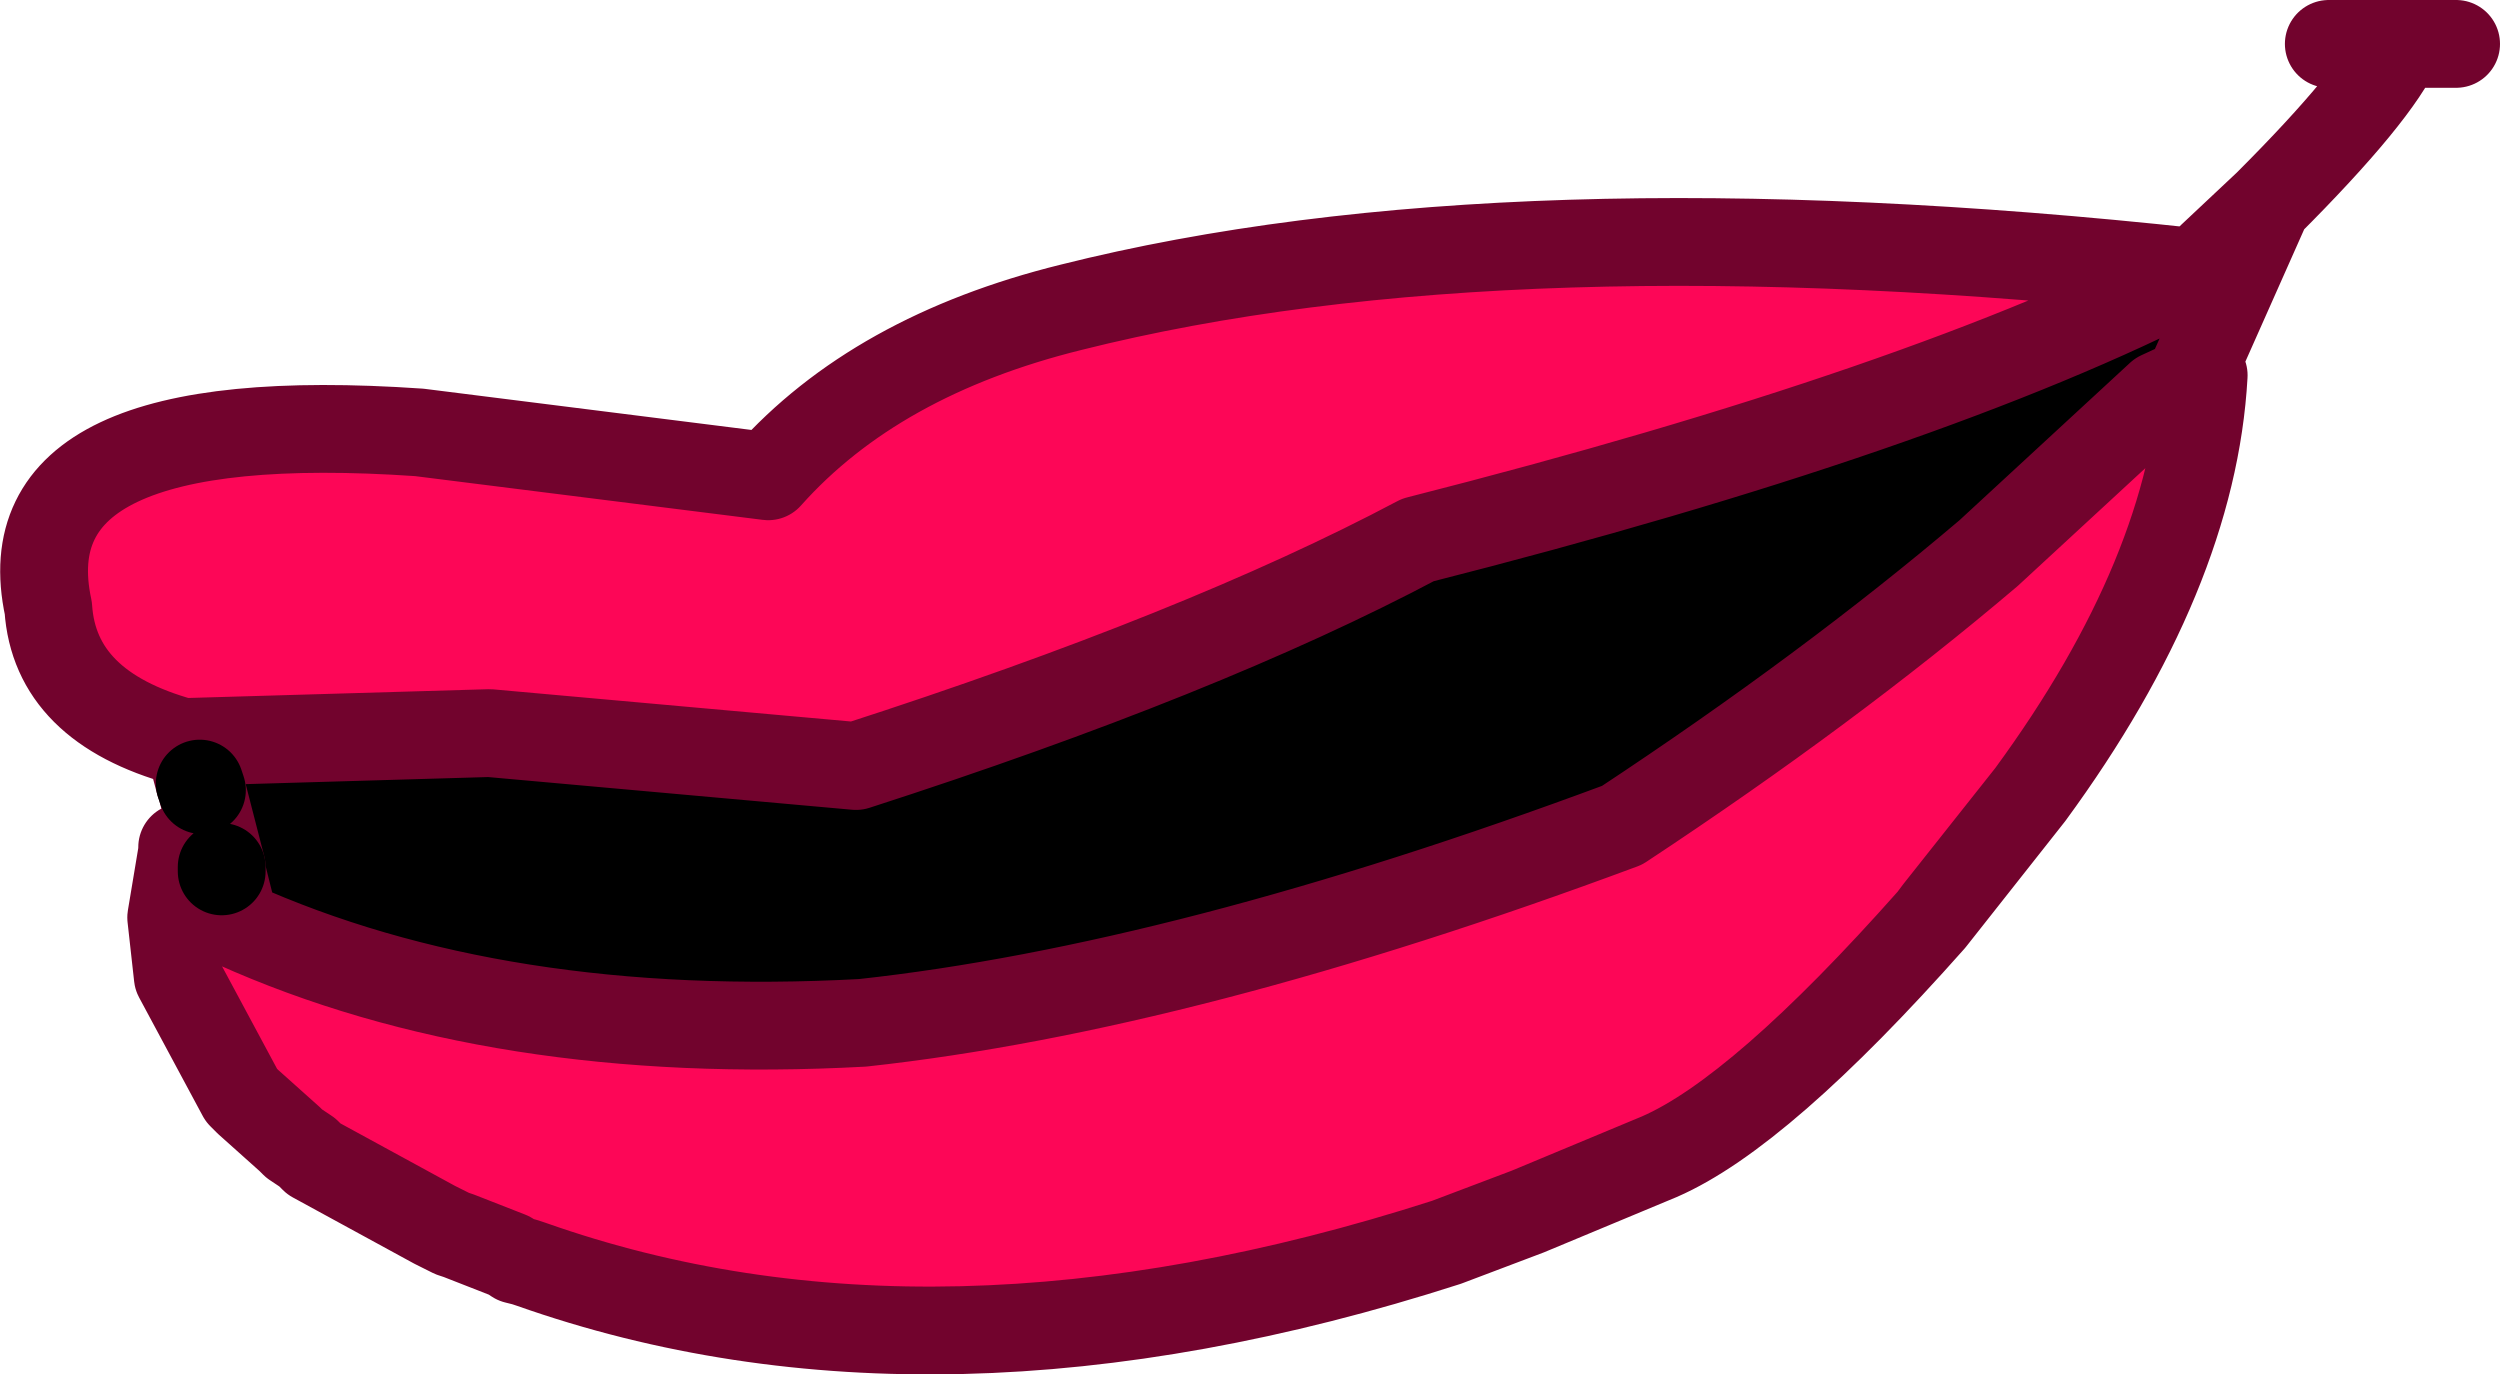 <?xml version="1.0" encoding="UTF-8" standalone="no"?>
<svg xmlns:xlink="http://www.w3.org/1999/xlink" height="31.3px" width="56.95px" xmlns="http://www.w3.org/2000/svg">
  <g transform="matrix(1.0, 0.0, 0.0, 1.0, 36.95, -17.5)">
    <path d="M13.05 23.7 L14.7 22.15 12.9 26.2 12.25 26.5 8.35 30.1 Q4.7 33.2 0.0 36.3 -9.95 40.0 -17.3 40.8 -25.6 41.25 -31.6 38.55 L-31.9 37.35 -31.9 37.25 -32.35 35.5 -32.4 35.35 -32.65 34.4 -25.8 34.2 -17.45 34.95 Q-9.55 32.4 -4.65 29.8 6.95 26.85 13.05 23.7" fill="#000000" fill-rule="evenodd" stroke="none"/>
    <path d="M13.05 23.7 Q6.95 26.85 -4.65 29.8 -9.55 32.4 -17.45 34.95 L-25.8 34.2 -32.65 34.4 -32.8 34.4 Q-35.7 33.6 -35.85 31.35 -36.85 26.7 -27.4 27.35 L-19.45 28.35 Q-17.0 25.6 -12.55 24.5 -2.6 22.0 13.05 23.7 M-31.9 37.35 L-31.6 38.55 Q-25.6 41.25 -17.3 40.8 -9.95 40.0 0.0 36.3 4.7 33.2 8.35 30.1 L12.25 26.5 12.9 26.2 13.05 26.1 13.25 26.05 Q13.0 30.55 9.3 35.6 L7.05 38.45 Q3.15 42.85 0.85 43.85 L-2.15 45.1 -4.0 45.8 Q-15.65 49.55 -24.85 46.3 L-25.0 46.25 -25.2 46.2 -25.35 46.1 -26.5 45.65 -26.65 45.6 -26.85 45.5 -26.95 45.45 -27.05 45.4 -29.8 43.9 -29.95 43.75 -30.1 43.65 -30.25 43.55 -30.35 43.45 -31.3 42.6 -31.35 42.55 -31.45 42.45 -32.9 39.75 -33.05 38.4 -32.8 36.9 -32.8 36.8 -32.05 36.8 -31.9 37.35 M9.3 35.6 L7.2 38.25 7.05 38.45 7.2 38.25 9.3 35.6" fill="#fd0657" fill-rule="evenodd" stroke="none"/>
    <path d="M14.7 22.15 Q17.2 19.65 17.7 18.5 L16.1 18.5 M17.7 18.5 L19.0 18.5 M12.9 26.2 L14.7 22.15 13.05 23.7 Q6.95 26.85 -4.65 29.8 -9.55 32.4 -17.45 34.95 L-25.8 34.2 -32.65 34.4 -32.4 35.35 M-32.35 35.5 L-31.9 37.25 M-31.9 37.35 L-31.6 38.55 Q-25.6 41.25 -17.3 40.8 -9.95 40.0 0.0 36.3 4.7 33.2 8.35 30.1 L12.25 26.5 12.9 26.2 M13.25 26.05 Q13.0 30.55 9.3 35.6 L7.05 38.45 Q3.15 42.85 0.85 43.85 L-2.15 45.1 -4.0 45.8 Q-15.65 49.55 -24.85 46.3 L-25.0 46.25 -25.2 46.2 -25.35 46.1 -26.5 45.65 -26.65 45.6 -26.85 45.5 -26.95 45.45 -27.05 45.4 -29.8 43.9 -29.95 43.75 -30.1 43.65 -30.25 43.55 -30.35 43.45 -31.3 42.6 -31.35 42.55 -31.45 42.45 -32.9 39.75 -33.05 38.4 -32.8 36.9 -32.8 36.8 M7.05 38.45 L7.2 38.25 9.3 35.6 M13.05 23.7 Q-2.6 22.0 -12.55 24.5 -17.0 25.6 -19.45 28.35 L-27.4 27.35 Q-36.85 26.7 -35.85 31.35 -35.7 33.6 -32.8 34.4 L-32.65 34.4" fill="none" stroke="#72032d" stroke-linecap="round" stroke-linejoin="round" stroke-width="2.0"/>
    <path d="M-32.4 35.35 L-32.35 35.5 M-31.9 37.25 L-31.9 37.35" fill="none" stroke="#000000" stroke-linecap="round" stroke-linejoin="round" stroke-width="2.0"/>
  </g>
</svg>
